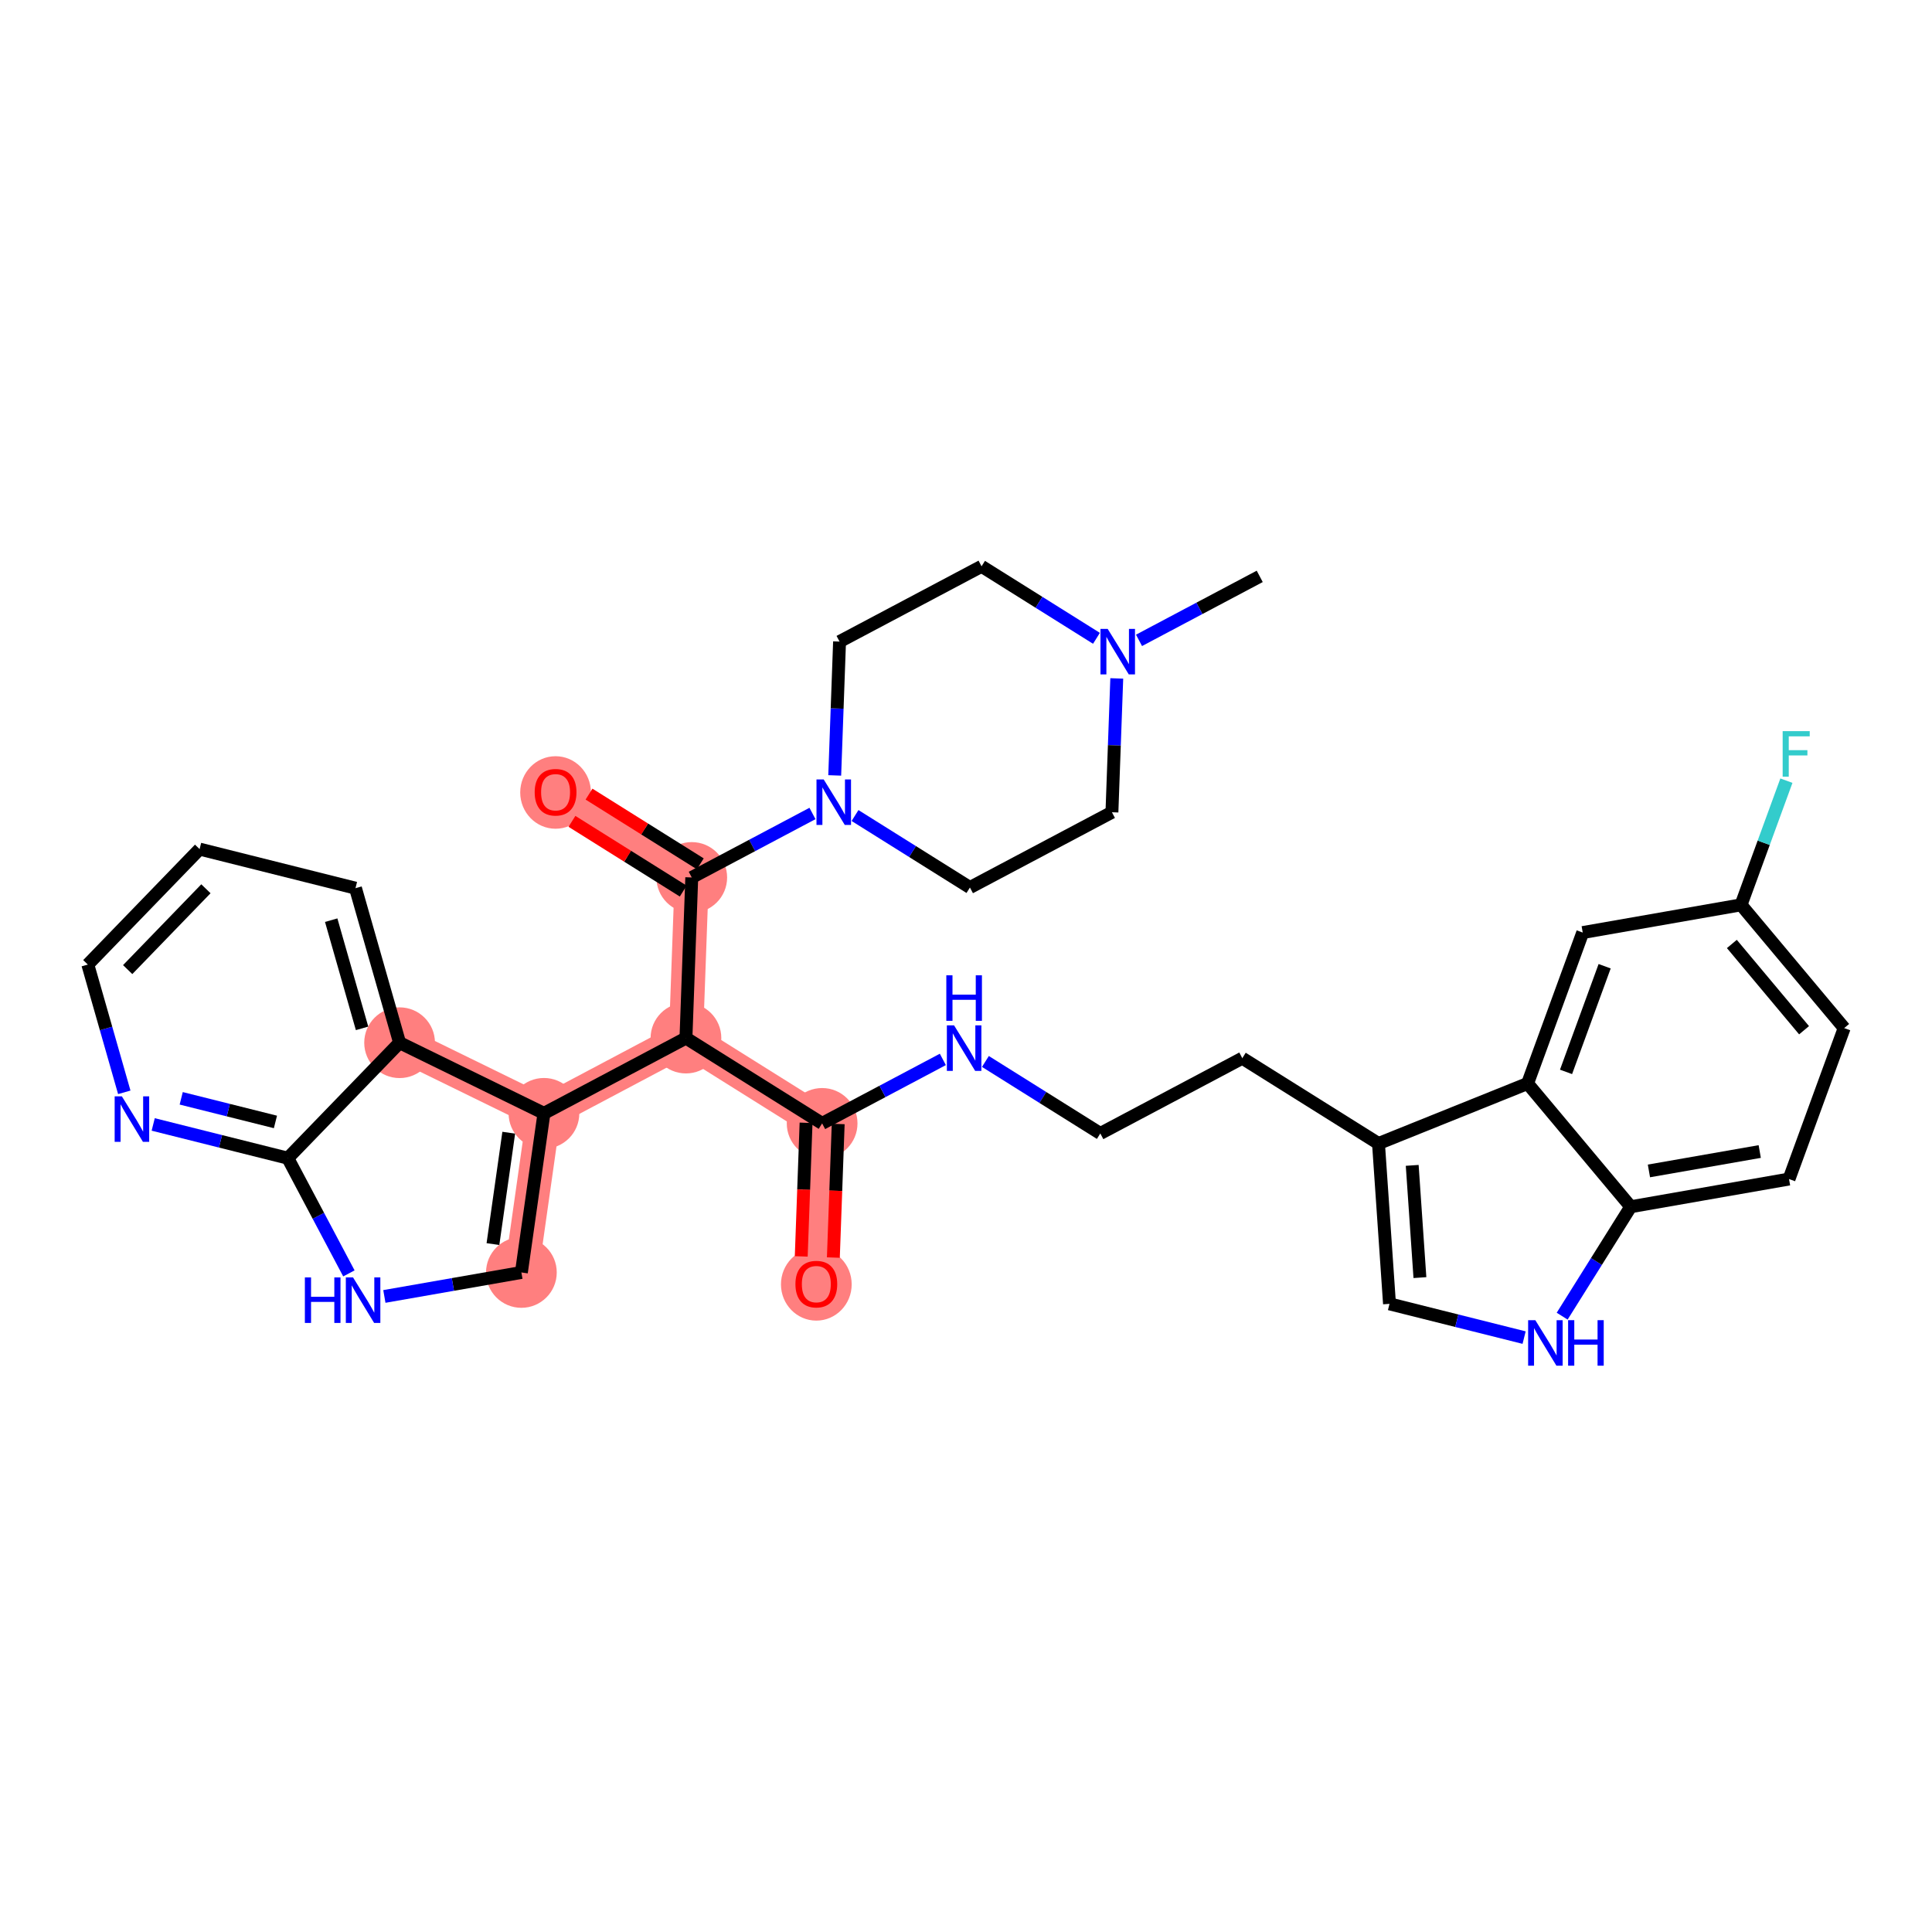 <?xml version='1.0' encoding='iso-8859-1'?>
<svg version='1.1' baseProfile='full'
              xmlns='http://www.w3.org/2000/svg'
                      xmlns:rdkit='http://www.rdkit.org/xml'
                      xmlns:xlink='http://www.w3.org/1999/xlink'
                  xml:space='preserve'
width='300px' height='300px' viewBox='0 0 300 300'>
<!-- END OF HEADER -->
<rect style='opacity:1.0;fill:#FFFFFF;stroke:none' width='300' height='300' x='0' y='0'> </rect>
<rect style='opacity:1.0;fill:#FFFFFF;stroke:none' width='300' height='300' x='0' y='0'> </rect>
<path d='M 107.416,136.252 L 86.269,123.001' style='fill:none;fill-rule:evenodd;stroke:#FF7F7F;stroke-width:5.3px;stroke-linecap:butt;stroke-linejoin:miter;stroke-opacity:1' />
<path d='M 107.416,136.252 L 106.514,161.191' style='fill:none;fill-rule:evenodd;stroke:#FF7F7F;stroke-width:5.3px;stroke-linecap:butt;stroke-linejoin:miter;stroke-opacity:1' />
<path d='M 106.514,161.191 L 127.66,174.441' style='fill:none;fill-rule:evenodd;stroke:#FF7F7F;stroke-width:5.3px;stroke-linecap:butt;stroke-linejoin:miter;stroke-opacity:1' />
<path d='M 106.514,161.191 L 84.465,172.879' style='fill:none;fill-rule:evenodd;stroke:#FF7F7F;stroke-width:5.3px;stroke-linecap:butt;stroke-linejoin:miter;stroke-opacity:1' />
<path d='M 127.66,174.441 L 126.758,199.38' style='fill:none;fill-rule:evenodd;stroke:#FF7F7F;stroke-width:5.3px;stroke-linecap:butt;stroke-linejoin:miter;stroke-opacity:1' />
<path d='M 84.465,172.879 L 80.961,197.587' style='fill:none;fill-rule:evenodd;stroke:#FF7F7F;stroke-width:5.3px;stroke-linecap:butt;stroke-linejoin:miter;stroke-opacity:1' />
<path d='M 84.465,172.879 L 62.049,161.912' style='fill:none;fill-rule:evenodd;stroke:#FF7F7F;stroke-width:5.3px;stroke-linecap:butt;stroke-linejoin:miter;stroke-opacity:1' />
<ellipse cx='107.416' cy='136.252' rx='4.991' ry='4.991'  style='fill:#FF7F7F;fill-rule:evenodd;stroke:#FF7F7F;stroke-width:1.0px;stroke-linecap:butt;stroke-linejoin:miter;stroke-opacity:1' />
<ellipse cx='86.269' cy='123.056' rx='4.991' ry='5.131'  style='fill:#FF7F7F;fill-rule:evenodd;stroke:#FF7F7F;stroke-width:1.0px;stroke-linecap:butt;stroke-linejoin:miter;stroke-opacity:1' />
<ellipse cx='106.514' cy='161.191' rx='4.991' ry='4.991'  style='fill:#FF7F7F;fill-rule:evenodd;stroke:#FF7F7F;stroke-width:1.0px;stroke-linecap:butt;stroke-linejoin:miter;stroke-opacity:1' />
<ellipse cx='127.66' cy='174.441' rx='4.991' ry='4.991'  style='fill:#FF7F7F;fill-rule:evenodd;stroke:#FF7F7F;stroke-width:1.0px;stroke-linecap:butt;stroke-linejoin:miter;stroke-opacity:1' />
<ellipse cx='126.758' cy='199.435' rx='4.991' ry='5.131'  style='fill:#FF7F7F;fill-rule:evenodd;stroke:#FF7F7F;stroke-width:1.0px;stroke-linecap:butt;stroke-linejoin:miter;stroke-opacity:1' />
<ellipse cx='84.465' cy='172.879' rx='4.991' ry='4.991'  style='fill:#FF7F7F;fill-rule:evenodd;stroke:#FF7F7F;stroke-width:1.0px;stroke-linecap:butt;stroke-linejoin:miter;stroke-opacity:1' />
<ellipse cx='80.961' cy='197.587' rx='4.991' ry='4.991'  style='fill:#FF7F7F;fill-rule:evenodd;stroke:#FF7F7F;stroke-width:1.0px;stroke-linecap:butt;stroke-linejoin:miter;stroke-opacity:1' />
<ellipse cx='62.049' cy='161.912' rx='4.991' ry='4.991'  style='fill:#FF7F7F;fill-rule:evenodd;stroke:#FF7F7F;stroke-width:1.0px;stroke-linecap:butt;stroke-linejoin:miter;stroke-opacity:1' />
<path class='bond-0 atom-0 atom-1' d='M 195.61,89.499 L 186.238,94.467' style='fill:none;fill-rule:evenodd;stroke:#000000;stroke-width:2.0px;stroke-linecap:butt;stroke-linejoin:miter;stroke-opacity:1' />
<path class='bond-0 atom-0 atom-1' d='M 186.238,94.467 L 176.866,99.436' style='fill:none;fill-rule:evenodd;stroke:#0000FF;stroke-width:2.0px;stroke-linecap:butt;stroke-linejoin:miter;stroke-opacity:1' />
<path class='bond-1 atom-1 atom-2' d='M 173.411,105.345 L 173.036,115.735' style='fill:none;fill-rule:evenodd;stroke:#0000FF;stroke-width:2.0px;stroke-linecap:butt;stroke-linejoin:miter;stroke-opacity:1' />
<path class='bond-1 atom-1 atom-2' d='M 173.036,115.735 L 172.66,126.126' style='fill:none;fill-rule:evenodd;stroke:#000000;stroke-width:2.0px;stroke-linecap:butt;stroke-linejoin:miter;stroke-opacity:1' />
<path class='bond-33 atom-33 atom-1' d='M 152.415,87.936 L 161.336,93.527' style='fill:none;fill-rule:evenodd;stroke:#000000;stroke-width:2.0px;stroke-linecap:butt;stroke-linejoin:miter;stroke-opacity:1' />
<path class='bond-33 atom-33 atom-1' d='M 161.336,93.527 L 170.258,99.117' style='fill:none;fill-rule:evenodd;stroke:#0000FF;stroke-width:2.0px;stroke-linecap:butt;stroke-linejoin:miter;stroke-opacity:1' />
<path class='bond-2 atom-2 atom-3' d='M 172.66,126.126 L 150.611,137.814' style='fill:none;fill-rule:evenodd;stroke:#000000;stroke-width:2.0px;stroke-linecap:butt;stroke-linejoin:miter;stroke-opacity:1' />
<path class='bond-3 atom-3 atom-4' d='M 150.611,137.814 L 141.69,132.224' style='fill:none;fill-rule:evenodd;stroke:#000000;stroke-width:2.0px;stroke-linecap:butt;stroke-linejoin:miter;stroke-opacity:1' />
<path class='bond-3 atom-3 atom-4' d='M 141.69,132.224 L 132.768,126.634' style='fill:none;fill-rule:evenodd;stroke:#0000FF;stroke-width:2.0px;stroke-linecap:butt;stroke-linejoin:miter;stroke-opacity:1' />
<path class='bond-4 atom-4 atom-5' d='M 126.16,126.315 L 116.788,131.284' style='fill:none;fill-rule:evenodd;stroke:#0000FF;stroke-width:2.0px;stroke-linecap:butt;stroke-linejoin:miter;stroke-opacity:1' />
<path class='bond-4 atom-4 atom-5' d='M 116.788,131.284 L 107.416,136.252' style='fill:none;fill-rule:evenodd;stroke:#000000;stroke-width:2.0px;stroke-linecap:butt;stroke-linejoin:miter;stroke-opacity:1' />
<path class='bond-31 atom-4 atom-32' d='M 129.615,120.406 L 129.99,110.015' style='fill:none;fill-rule:evenodd;stroke:#0000FF;stroke-width:2.0px;stroke-linecap:butt;stroke-linejoin:miter;stroke-opacity:1' />
<path class='bond-31 atom-4 atom-32' d='M 129.99,110.015 L 130.366,99.625' style='fill:none;fill-rule:evenodd;stroke:#000000;stroke-width:2.0px;stroke-linecap:butt;stroke-linejoin:miter;stroke-opacity:1' />
<path class='bond-5 atom-5 atom-6' d='M 108.741,134.137 L 100.101,128.724' style='fill:none;fill-rule:evenodd;stroke:#000000;stroke-width:2.0px;stroke-linecap:butt;stroke-linejoin:miter;stroke-opacity:1' />
<path class='bond-5 atom-5 atom-6' d='M 100.101,128.724 L 91.462,123.31' style='fill:none;fill-rule:evenodd;stroke:#FF0000;stroke-width:2.0px;stroke-linecap:butt;stroke-linejoin:miter;stroke-opacity:1' />
<path class='bond-5 atom-5 atom-6' d='M 106.091,138.367 L 97.451,132.953' style='fill:none;fill-rule:evenodd;stroke:#000000;stroke-width:2.0px;stroke-linecap:butt;stroke-linejoin:miter;stroke-opacity:1' />
<path class='bond-5 atom-5 atom-6' d='M 97.451,132.953 L 88.812,127.54' style='fill:none;fill-rule:evenodd;stroke:#FF0000;stroke-width:2.0px;stroke-linecap:butt;stroke-linejoin:miter;stroke-opacity:1' />
<path class='bond-6 atom-5 atom-7' d='M 107.416,136.252 L 106.514,161.191' style='fill:none;fill-rule:evenodd;stroke:#000000;stroke-width:2.0px;stroke-linecap:butt;stroke-linejoin:miter;stroke-opacity:1' />
<path class='bond-7 atom-7 atom-8' d='M 106.514,161.191 L 127.66,174.441' style='fill:none;fill-rule:evenodd;stroke:#000000;stroke-width:2.0px;stroke-linecap:butt;stroke-linejoin:miter;stroke-opacity:1' />
<path class='bond-22 atom-7 atom-23' d='M 106.514,161.191 L 84.465,172.879' style='fill:none;fill-rule:evenodd;stroke:#000000;stroke-width:2.0px;stroke-linecap:butt;stroke-linejoin:miter;stroke-opacity:1' />
<path class='bond-8 atom-8 atom-9' d='M 125.166,174.351 L 124.791,184.722' style='fill:none;fill-rule:evenodd;stroke:#000000;stroke-width:2.0px;stroke-linecap:butt;stroke-linejoin:miter;stroke-opacity:1' />
<path class='bond-8 atom-8 atom-9' d='M 124.791,184.722 L 124.416,195.093' style='fill:none;fill-rule:evenodd;stroke:#FF0000;stroke-width:2.0px;stroke-linecap:butt;stroke-linejoin:miter;stroke-opacity:1' />
<path class='bond-8 atom-8 atom-9' d='M 130.154,174.532 L 129.779,184.902' style='fill:none;fill-rule:evenodd;stroke:#000000;stroke-width:2.0px;stroke-linecap:butt;stroke-linejoin:miter;stroke-opacity:1' />
<path class='bond-8 atom-8 atom-9' d='M 129.779,184.902 L 129.404,195.273' style='fill:none;fill-rule:evenodd;stroke:#FF0000;stroke-width:2.0px;stroke-linecap:butt;stroke-linejoin:miter;stroke-opacity:1' />
<path class='bond-9 atom-8 atom-10' d='M 127.66,174.441 L 137.033,169.473' style='fill:none;fill-rule:evenodd;stroke:#000000;stroke-width:2.0px;stroke-linecap:butt;stroke-linejoin:miter;stroke-opacity:1' />
<path class='bond-9 atom-8 atom-10' d='M 137.033,169.473 L 146.405,164.505' style='fill:none;fill-rule:evenodd;stroke:#0000FF;stroke-width:2.0px;stroke-linecap:butt;stroke-linejoin:miter;stroke-opacity:1' />
<path class='bond-10 atom-10 atom-11' d='M 153.013,164.823 L 161.934,170.414' style='fill:none;fill-rule:evenodd;stroke:#0000FF;stroke-width:2.0px;stroke-linecap:butt;stroke-linejoin:miter;stroke-opacity:1' />
<path class='bond-10 atom-10 atom-11' d='M 161.934,170.414 L 170.856,176.004' style='fill:none;fill-rule:evenodd;stroke:#000000;stroke-width:2.0px;stroke-linecap:butt;stroke-linejoin:miter;stroke-opacity:1' />
<path class='bond-11 atom-11 atom-12' d='M 170.856,176.004 L 192.904,164.315' style='fill:none;fill-rule:evenodd;stroke:#000000;stroke-width:2.0px;stroke-linecap:butt;stroke-linejoin:miter;stroke-opacity:1' />
<path class='bond-12 atom-12 atom-13' d='M 192.904,164.315 L 214.051,177.566' style='fill:none;fill-rule:evenodd;stroke:#000000;stroke-width:2.0px;stroke-linecap:butt;stroke-linejoin:miter;stroke-opacity:1' />
<path class='bond-13 atom-13 atom-14' d='M 214.051,177.566 L 215.761,202.462' style='fill:none;fill-rule:evenodd;stroke:#000000;stroke-width:2.0px;stroke-linecap:butt;stroke-linejoin:miter;stroke-opacity:1' />
<path class='bond-13 atom-13 atom-14' d='M 219.287,180.958 L 220.484,198.386' style='fill:none;fill-rule:evenodd;stroke:#000000;stroke-width:2.0px;stroke-linecap:butt;stroke-linejoin:miter;stroke-opacity:1' />
<path class='bond-34 atom-22 atom-13' d='M 237.201,168.246 L 214.051,177.566' style='fill:none;fill-rule:evenodd;stroke:#000000;stroke-width:2.0px;stroke-linecap:butt;stroke-linejoin:miter;stroke-opacity:1' />
<path class='bond-14 atom-14 atom-15' d='M 215.761,202.462 L 226.212,205.082' style='fill:none;fill-rule:evenodd;stroke:#000000;stroke-width:2.0px;stroke-linecap:butt;stroke-linejoin:miter;stroke-opacity:1' />
<path class='bond-14 atom-14 atom-15' d='M 226.212,205.082 L 236.663,207.702' style='fill:none;fill-rule:evenodd;stroke:#0000FF;stroke-width:2.0px;stroke-linecap:butt;stroke-linejoin:miter;stroke-opacity:1' />
<path class='bond-15 atom-15 atom-16' d='M 242.572,204.372 L 247.895,195.878' style='fill:none;fill-rule:evenodd;stroke:#0000FF;stroke-width:2.0px;stroke-linecap:butt;stroke-linejoin:miter;stroke-opacity:1' />
<path class='bond-15 atom-15 atom-16' d='M 247.895,195.878 L 253.218,187.383' style='fill:none;fill-rule:evenodd;stroke:#000000;stroke-width:2.0px;stroke-linecap:butt;stroke-linejoin:miter;stroke-opacity:1' />
<path class='bond-16 atom-16 atom-17' d='M 253.218,187.383 L 277.799,183.08' style='fill:none;fill-rule:evenodd;stroke:#000000;stroke-width:2.0px;stroke-linecap:butt;stroke-linejoin:miter;stroke-opacity:1' />
<path class='bond-16 atom-16 atom-17' d='M 256.045,181.821 L 273.251,178.809' style='fill:none;fill-rule:evenodd;stroke:#000000;stroke-width:2.0px;stroke-linecap:butt;stroke-linejoin:miter;stroke-opacity:1' />
<path class='bond-36 atom-22 atom-16' d='M 237.201,168.246 L 253.218,187.383' style='fill:none;fill-rule:evenodd;stroke:#000000;stroke-width:2.0px;stroke-linecap:butt;stroke-linejoin:miter;stroke-opacity:1' />
<path class='bond-17 atom-17 atom-18' d='M 277.799,183.08 L 286.364,159.641' style='fill:none;fill-rule:evenodd;stroke:#000000;stroke-width:2.0px;stroke-linecap:butt;stroke-linejoin:miter;stroke-opacity:1' />
<path class='bond-18 atom-18 atom-19' d='M 286.364,159.641 L 270.347,140.504' style='fill:none;fill-rule:evenodd;stroke:#000000;stroke-width:2.0px;stroke-linecap:butt;stroke-linejoin:miter;stroke-opacity:1' />
<path class='bond-18 atom-18 atom-19' d='M 280.134,159.974 L 268.922,146.578' style='fill:none;fill-rule:evenodd;stroke:#000000;stroke-width:2.0px;stroke-linecap:butt;stroke-linejoin:miter;stroke-opacity:1' />
<path class='bond-19 atom-19 atom-20' d='M 270.347,140.504 L 273.869,130.863' style='fill:none;fill-rule:evenodd;stroke:#000000;stroke-width:2.0px;stroke-linecap:butt;stroke-linejoin:miter;stroke-opacity:1' />
<path class='bond-19 atom-19 atom-20' d='M 273.869,130.863 L 277.392,121.222' style='fill:none;fill-rule:evenodd;stroke:#33CCCC;stroke-width:2.0px;stroke-linecap:butt;stroke-linejoin:miter;stroke-opacity:1' />
<path class='bond-20 atom-19 atom-21' d='M 270.347,140.504 L 245.765,144.807' style='fill:none;fill-rule:evenodd;stroke:#000000;stroke-width:2.0px;stroke-linecap:butt;stroke-linejoin:miter;stroke-opacity:1' />
<path class='bond-21 atom-21 atom-22' d='M 245.765,144.807 L 237.201,168.246' style='fill:none;fill-rule:evenodd;stroke:#000000;stroke-width:2.0px;stroke-linecap:butt;stroke-linejoin:miter;stroke-opacity:1' />
<path class='bond-21 atom-21 atom-22' d='M 249.168,150.036 L 243.173,166.443' style='fill:none;fill-rule:evenodd;stroke:#000000;stroke-width:2.0px;stroke-linecap:butt;stroke-linejoin:miter;stroke-opacity:1' />
<path class='bond-23 atom-23 atom-24' d='M 84.465,172.879 L 80.961,197.587' style='fill:none;fill-rule:evenodd;stroke:#000000;stroke-width:2.0px;stroke-linecap:butt;stroke-linejoin:miter;stroke-opacity:1' />
<path class='bond-23 atom-23 atom-24' d='M 78.998,175.885 L 76.545,193.18' style='fill:none;fill-rule:evenodd;stroke:#000000;stroke-width:2.0px;stroke-linecap:butt;stroke-linejoin:miter;stroke-opacity:1' />
<path class='bond-35 atom-31 atom-23' d='M 62.049,161.912 L 84.465,172.879' style='fill:none;fill-rule:evenodd;stroke:#000000;stroke-width:2.0px;stroke-linecap:butt;stroke-linejoin:miter;stroke-opacity:1' />
<path class='bond-24 atom-24 atom-25' d='M 80.961,197.587 L 70.323,199.449' style='fill:none;fill-rule:evenodd;stroke:#000000;stroke-width:2.0px;stroke-linecap:butt;stroke-linejoin:miter;stroke-opacity:1' />
<path class='bond-24 atom-24 atom-25' d='M 70.323,199.449 L 59.684,201.312' style='fill:none;fill-rule:evenodd;stroke:#0000FF;stroke-width:2.0px;stroke-linecap:butt;stroke-linejoin:miter;stroke-opacity:1' />
<path class='bond-25 atom-25 atom-26' d='M 54.176,197.732 L 49.434,188.787' style='fill:none;fill-rule:evenodd;stroke:#0000FF;stroke-width:2.0px;stroke-linecap:butt;stroke-linejoin:miter;stroke-opacity:1' />
<path class='bond-25 atom-25 atom-26' d='M 49.434,188.787 L 44.691,179.841' style='fill:none;fill-rule:evenodd;stroke:#000000;stroke-width:2.0px;stroke-linecap:butt;stroke-linejoin:miter;stroke-opacity:1' />
<path class='bond-26 atom-26 atom-27' d='M 44.691,179.841 L 34.24,177.222' style='fill:none;fill-rule:evenodd;stroke:#000000;stroke-width:2.0px;stroke-linecap:butt;stroke-linejoin:miter;stroke-opacity:1' />
<path class='bond-26 atom-26 atom-27' d='M 34.24,177.222 L 23.789,174.602' style='fill:none;fill-rule:evenodd;stroke:#0000FF;stroke-width:2.0px;stroke-linecap:butt;stroke-linejoin:miter;stroke-opacity:1' />
<path class='bond-26 atom-26 atom-27' d='M 42.77,174.214 L 35.454,172.38' style='fill:none;fill-rule:evenodd;stroke:#000000;stroke-width:2.0px;stroke-linecap:butt;stroke-linejoin:miter;stroke-opacity:1' />
<path class='bond-26 atom-26 atom-27' d='M 35.454,172.38 L 28.138,170.547' style='fill:none;fill-rule:evenodd;stroke:#0000FF;stroke-width:2.0px;stroke-linecap:butt;stroke-linejoin:miter;stroke-opacity:1' />
<path class='bond-37 atom-31 atom-26' d='M 62.049,161.912 L 44.691,179.841' style='fill:none;fill-rule:evenodd;stroke:#000000;stroke-width:2.0px;stroke-linecap:butt;stroke-linejoin:miter;stroke-opacity:1' />
<path class='bond-27 atom-27 atom-28' d='M 19.299,169.616 L 16.467,159.697' style='fill:none;fill-rule:evenodd;stroke:#0000FF;stroke-width:2.0px;stroke-linecap:butt;stroke-linejoin:miter;stroke-opacity:1' />
<path class='bond-27 atom-27 atom-28' d='M 16.467,159.697 L 13.636,149.777' style='fill:none;fill-rule:evenodd;stroke:#000000;stroke-width:2.0px;stroke-linecap:butt;stroke-linejoin:miter;stroke-opacity:1' />
<path class='bond-28 atom-28 atom-29' d='M 13.636,149.777 L 30.994,131.847' style='fill:none;fill-rule:evenodd;stroke:#000000;stroke-width:2.0px;stroke-linecap:butt;stroke-linejoin:miter;stroke-opacity:1' />
<path class='bond-28 atom-28 atom-29' d='M 19.826,150.559 L 31.976,138.008' style='fill:none;fill-rule:evenodd;stroke:#000000;stroke-width:2.0px;stroke-linecap:butt;stroke-linejoin:miter;stroke-opacity:1' />
<path class='bond-29 atom-29 atom-30' d='M 30.994,131.847 L 55.2,137.915' style='fill:none;fill-rule:evenodd;stroke:#000000;stroke-width:2.0px;stroke-linecap:butt;stroke-linejoin:miter;stroke-opacity:1' />
<path class='bond-30 atom-30 atom-31' d='M 55.2,137.915 L 62.049,161.912' style='fill:none;fill-rule:evenodd;stroke:#000000;stroke-width:2.0px;stroke-linecap:butt;stroke-linejoin:miter;stroke-opacity:1' />
<path class='bond-30 atom-30 atom-31' d='M 51.428,142.884 L 56.222,159.682' style='fill:none;fill-rule:evenodd;stroke:#000000;stroke-width:2.0px;stroke-linecap:butt;stroke-linejoin:miter;stroke-opacity:1' />
<path class='bond-32 atom-32 atom-33' d='M 130.366,99.625 L 152.415,87.936' style='fill:none;fill-rule:evenodd;stroke:#000000;stroke-width:2.0px;stroke-linecap:butt;stroke-linejoin:miter;stroke-opacity:1' />
<path  class='atom-1' d='M 171.999 97.653
L 174.315 101.397
Q 174.545 101.766, 174.914 102.435
Q 175.284 103.104, 175.304 103.144
L 175.304 97.653
L 176.242 97.653
L 176.242 104.721
L 175.274 104.721
L 172.788 100.628
Q 172.499 100.149, 172.189 99.6
Q 171.89 99.051, 171.8 98.881
L 171.8 104.721
L 170.881 104.721
L 170.881 97.653
L 171.999 97.653
' fill='#0000FF'/>
<path  class='atom-4' d='M 127.902 121.03
L 130.218 124.773
Q 130.448 125.143, 130.817 125.811
Q 131.186 126.48, 131.206 126.52
L 131.206 121.03
L 132.145 121.03
L 132.145 128.097
L 131.176 128.097
L 128.691 124.005
Q 128.401 123.526, 128.092 122.977
Q 127.792 122.428, 127.702 122.258
L 127.702 128.097
L 126.784 128.097
L 126.784 121.03
L 127.902 121.03
' fill='#0000FF'/>
<path  class='atom-6' d='M 83.025 123.021
Q 83.025 121.324, 83.863 120.376
Q 84.702 119.428, 86.269 119.428
Q 87.836 119.428, 88.675 120.376
Q 89.513 121.324, 89.513 123.021
Q 89.513 124.738, 88.665 125.717
Q 87.816 126.685, 86.269 126.685
Q 84.712 126.685, 83.863 125.717
Q 83.025 124.748, 83.025 123.021
M 86.269 125.886
Q 87.347 125.886, 87.926 125.168
Q 88.515 124.439, 88.515 123.021
Q 88.515 121.634, 87.926 120.935
Q 87.347 120.226, 86.269 120.226
Q 85.191 120.226, 84.602 120.925
Q 84.023 121.624, 84.023 123.021
Q 84.023 124.449, 84.602 125.168
Q 85.191 125.886, 86.269 125.886
' fill='#FF0000'/>
<path  class='atom-9' d='M 123.514 199.4
Q 123.514 197.703, 124.353 196.755
Q 125.191 195.807, 126.758 195.807
Q 128.326 195.807, 129.164 196.755
Q 130.003 197.703, 130.003 199.4
Q 130.003 201.117, 129.154 202.095
Q 128.306 203.064, 126.758 203.064
Q 125.201 203.064, 124.353 202.095
Q 123.514 201.127, 123.514 199.4
M 126.758 202.265
Q 127.836 202.265, 128.415 201.546
Q 129.004 200.818, 129.004 199.4
Q 129.004 198.013, 128.415 197.314
Q 127.836 196.605, 126.758 196.605
Q 125.68 196.605, 125.091 197.304
Q 124.512 198.003, 124.512 199.4
Q 124.512 200.828, 125.091 201.546
Q 125.68 202.265, 126.758 202.265
' fill='#FF0000'/>
<path  class='atom-10' d='M 148.147 159.219
L 150.463 162.963
Q 150.692 163.332, 151.062 164.001
Q 151.431 164.67, 151.451 164.71
L 151.451 159.219
L 152.389 159.219
L 152.389 166.287
L 151.421 166.287
L 148.935 162.194
Q 148.646 161.715, 148.337 161.166
Q 148.037 160.617, 147.947 160.447
L 147.947 166.287
L 147.029 166.287
L 147.029 159.219
L 148.147 159.219
' fill='#0000FF'/>
<path  class='atom-10' d='M 146.944 151.445
L 147.902 151.445
L 147.902 154.45
L 151.516 154.45
L 151.516 151.445
L 152.474 151.445
L 152.474 158.513
L 151.516 158.513
L 151.516 155.249
L 147.902 155.249
L 147.902 158.513
L 146.944 158.513
L 146.944 151.445
' fill='#0000FF'/>
<path  class='atom-15' d='M 238.405 204.996
L 240.721 208.739
Q 240.951 209.109, 241.32 209.778
Q 241.689 210.446, 241.709 210.486
L 241.709 204.996
L 242.647 204.996
L 242.647 212.063
L 241.679 212.063
L 239.194 207.971
Q 238.904 207.492, 238.595 206.943
Q 238.295 206.394, 238.205 206.224
L 238.205 212.063
L 237.287 212.063
L 237.287 204.996
L 238.405 204.996
' fill='#0000FF'/>
<path  class='atom-15' d='M 243.496 204.996
L 244.454 204.996
L 244.454 208.001
L 248.068 208.001
L 248.068 204.996
L 249.026 204.996
L 249.026 212.063
L 248.068 212.063
L 248.068 208.799
L 244.454 208.799
L 244.454 212.063
L 243.496 212.063
L 243.496 204.996
' fill='#0000FF'/>
<path  class='atom-20' d='M 276.81 113.531
L 281.012 113.531
L 281.012 114.339
L 277.758 114.339
L 277.758 116.486
L 280.653 116.486
L 280.653 117.304
L 277.758 117.304
L 277.758 120.598
L 276.81 120.598
L 276.81 113.531
' fill='#33CCCC'/>
<path  class='atom-25' d='M 47.341 198.356
L 48.299 198.356
L 48.299 201.361
L 51.913 201.361
L 51.913 198.356
L 52.871 198.356
L 52.871 205.424
L 51.913 205.424
L 51.913 202.159
L 48.299 202.159
L 48.299 205.424
L 47.341 205.424
L 47.341 198.356
' fill='#0000FF'/>
<path  class='atom-25' d='M 54.818 198.356
L 57.133 202.1
Q 57.363 202.469, 57.732 203.138
Q 58.102 203.807, 58.122 203.846
L 58.122 198.356
L 59.06 198.356
L 59.06 205.424
L 58.092 205.424
L 55.606 201.331
Q 55.317 200.852, 55.007 200.303
Q 54.708 199.754, 54.618 199.584
L 54.618 205.424
L 53.7 205.424
L 53.7 198.356
L 54.818 198.356
' fill='#0000FF'/>
<path  class='atom-27' d='M 18.923 170.24
L 21.239 173.984
Q 21.468 174.353, 21.838 175.022
Q 22.207 175.69, 22.227 175.73
L 22.227 170.24
L 23.165 170.24
L 23.165 177.308
L 22.197 177.308
L 19.712 173.215
Q 19.422 172.736, 19.113 172.187
Q 18.813 171.638, 18.723 171.468
L 18.723 177.308
L 17.805 177.308
L 17.805 170.24
L 18.923 170.24
' fill='#0000FF'/>
</svg>

